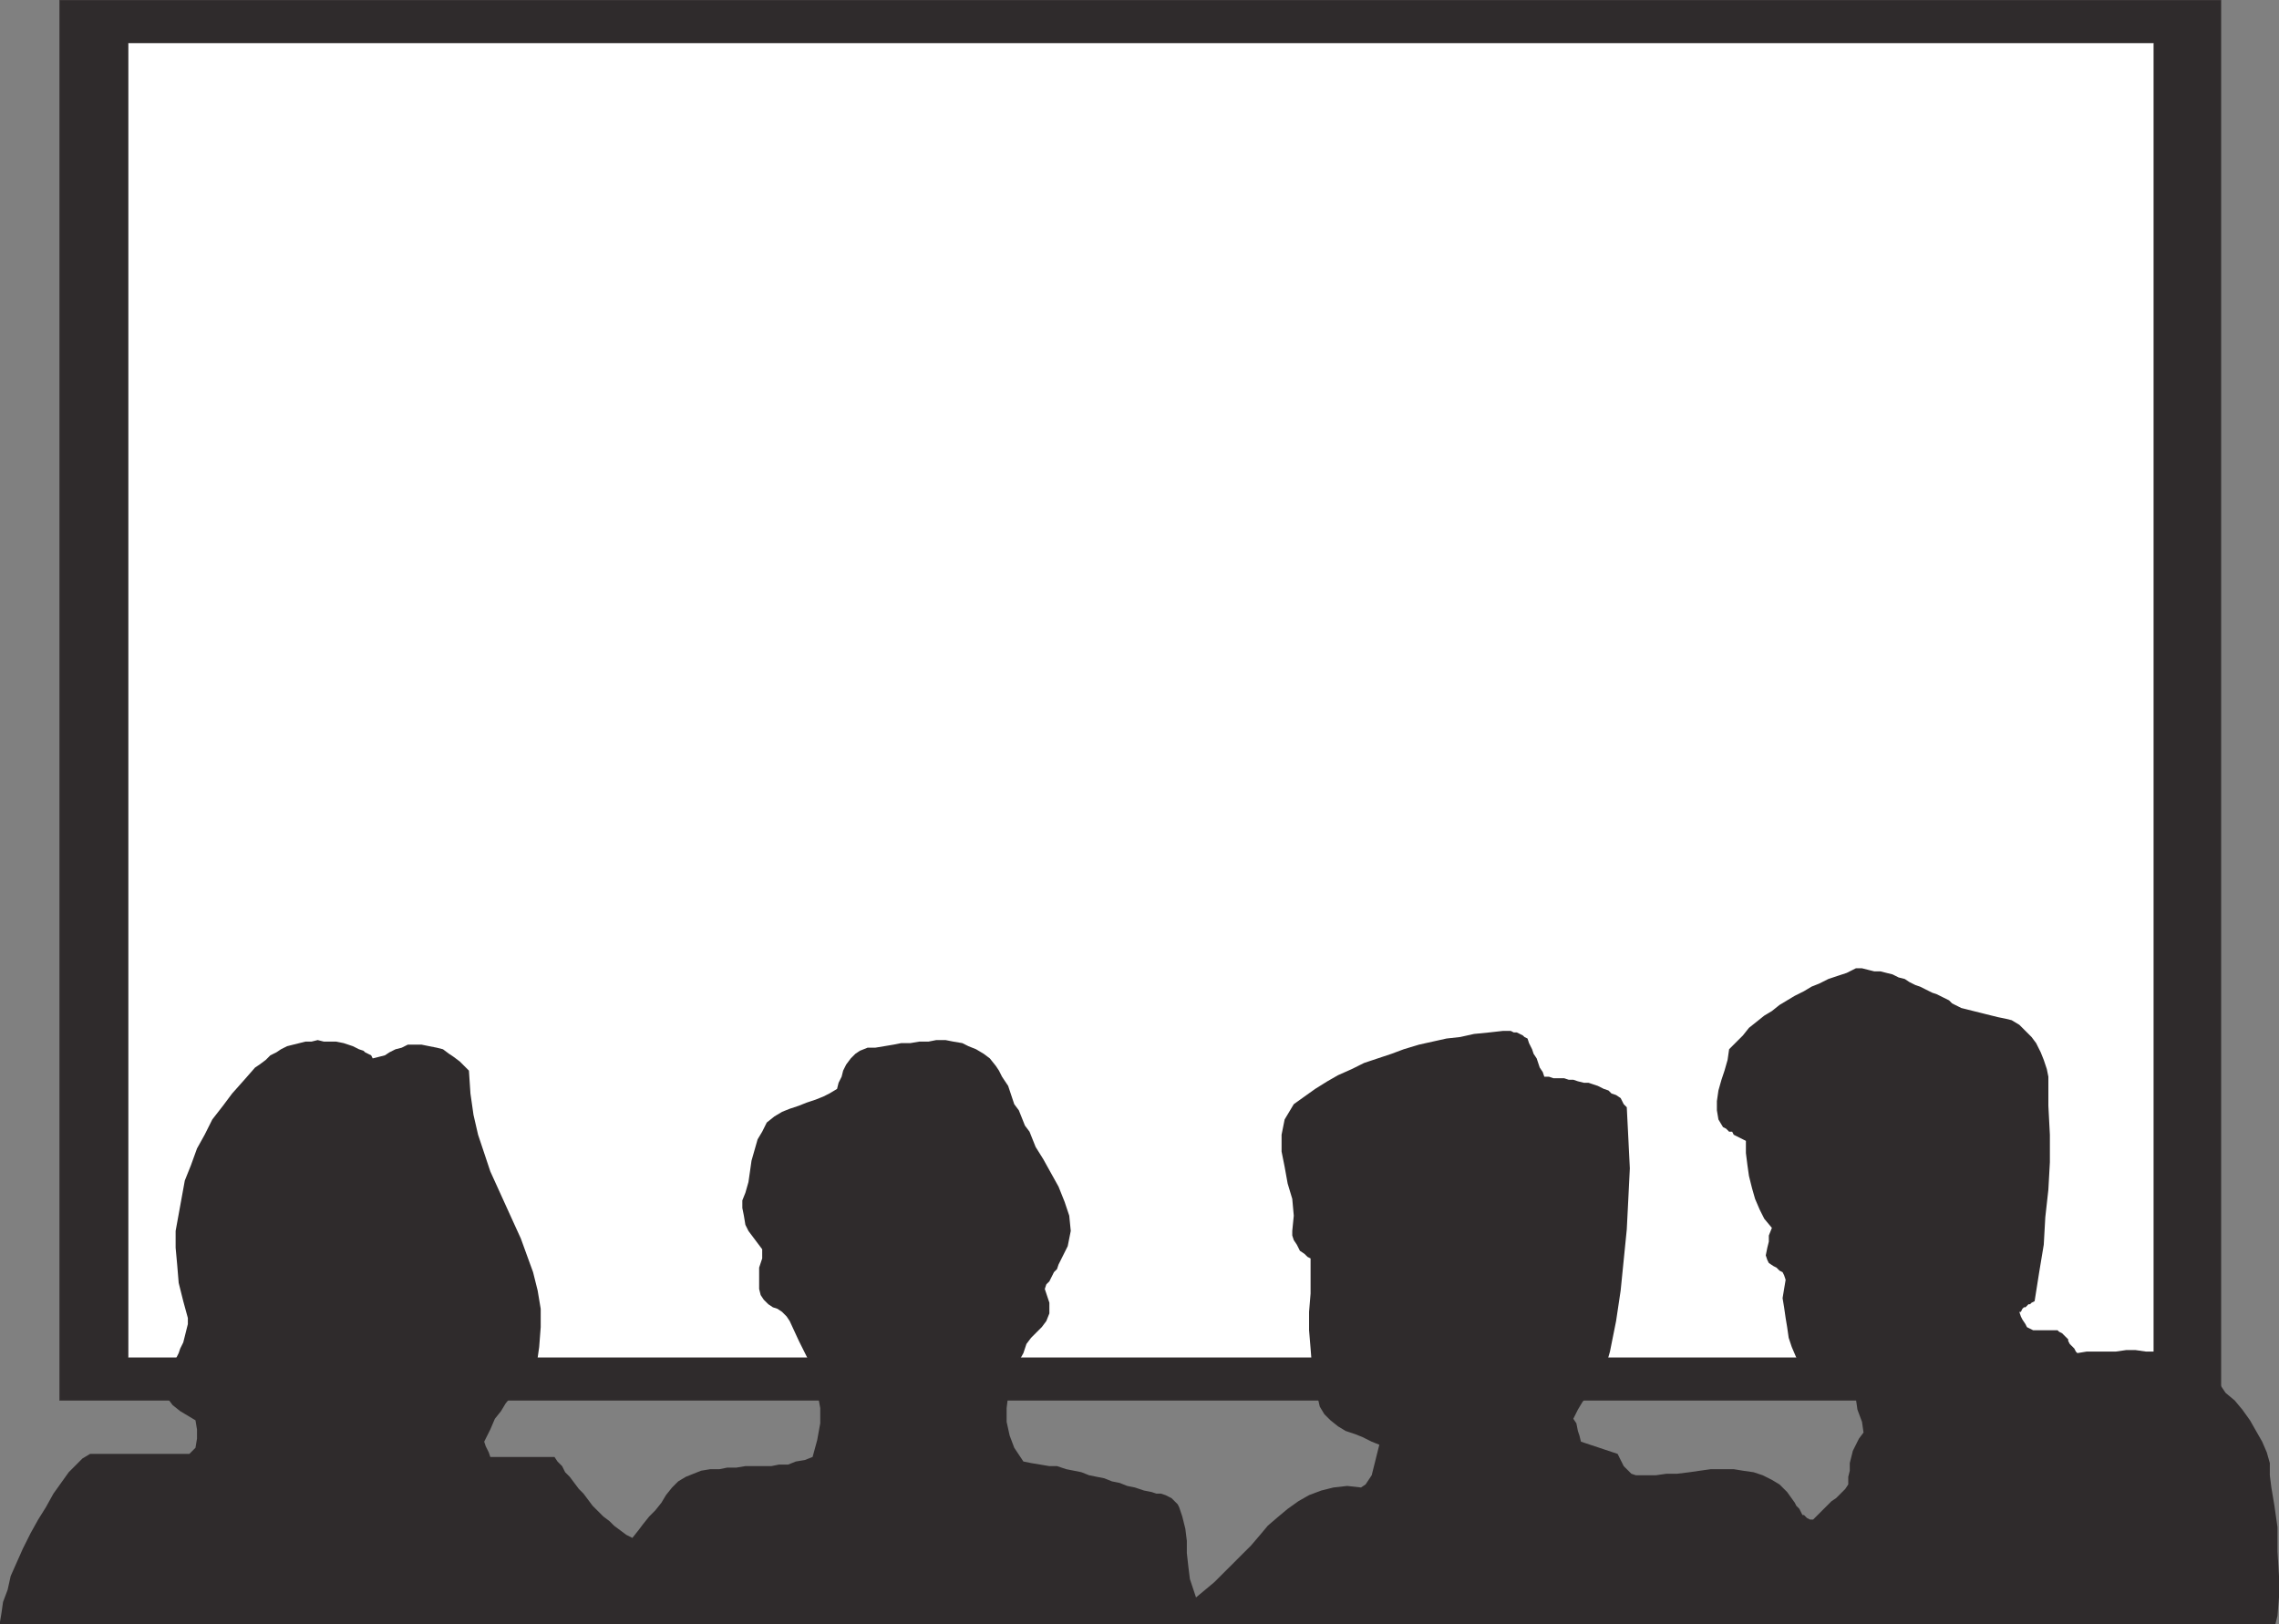 <svg xmlns="http://www.w3.org/2000/svg" width="358.078" height="255.304"><rect width="100%" height="100%" fill="#808080" stroke="none"/><defs><clipPath id="a"><path d="M1 154h359v103.5H1Zm0 0"/></clipPath></defs><path fill="#2f2b2c" stroke="#2f2b2b" stroke-miterlimit="10" stroke-width=".045" d="M348.957 220.105H9.359V.023h339.598v220.082"/><path fill="#fff" stroke="#2f2b2b" stroke-miterlimit="10" stroke-width=".045" d="M338.398 213.386H20.156V6.746h318.242v206.64"/><g clip-path="url(#a)" transform="translate(-1.262 -2.196)"><path fill="#2f2b2c" d="m358.621 258.059.48-1.918.239-2.88v-3.363l-.238-3.84v-3.84l-.48-3.359-.481-2.879-.243-1.921v-1.918l-.476-1.68-.723-1.68-.96-1.68-.958-1.683-1.203-1.68-1.2-1.437-1.437-1.2-.96-1.44-1.2-1.442-1.203-.957-1.437-.961-1.442-.48-1.437-.481-1.442-.48-1.68-.239h-1.68l-1.679-.242h-1.441l-1.68.242h-4.558l-1.442.238-.238-.238-.242-.48-.239-.243-.242-.238-.238-.242-.242-.477v-.242l-.719-.719-.238-.242-.48-.238-.243-.238h-3.84l-.48-.242-.48-.239-.239-.48-.48-.719-.239-.48-.242-.723h.242l.239-.48.242-.239h.238l.48-.48h.239l.242-.239.48-.242.72-4.558.718-4.32.242-4.321.48-4.32.239-4.32v-4.32l-.238-4.56v-4.562l-.243-1.2-.48-1.437-.48-1.199-.72-1.441-.718-.961-.961-.961-.96-.957-1.2-.723-.961-.238-1.2-.242-.96-.239-.957-.238-.961-.242-.961-.238-.961-.243-.957-.238-.48-.242-.481-.238-.48-.243-.481-.48-.96-.477-.962-.48-.719-.242-.96-.48-.958-.477-.722-.242-.957-.48-.723-.481-.96-.239-.958-.48-.96-.238-.962-.243h-.96l-.958-.238-.96-.242h-.962l-1.437.723-1.442.476-1.44.48-1.438.723-1.204.48-1.199.72-1.437.718-1.203.719-1.2.723-1.199.96-1.2.72-1.198.96-1.203.957-.957 1.203-.961.957-1.2 1.204-.242 1.68-.48 1.679-.48 1.437-.477 1.684-.242 1.68v1.437l.242 1.442.718 1.199.48.242.481.477h.48l.24.48.48.242.48.239.48.242.477.238v1.918l.242 1.922.239 1.68.48 1.921.48 1.68.72 1.68.722 1.437 1.2 1.442-.481 1.199v.96l-.239.962-.242 1.199.242.719.239.48.718.48.48.239.481.48.48.243.24.48.241.719-.242 1.441-.238 1.438.238 1.441.242 1.68.239 1.441.242 1.68.48 1.437.719 1.684.719.957 1.203.48 1.437.481 1.2.238 1.441.242 1.2.48.96.72.719 1.199.48 1.68.243 1.68.718 1.921.239 1.68-.72.96-.48.962-.48.957-.238.96-.243.962v1.199l-.238.96v1.2l-.48.719-.72.722-.722.72-.718.48-2.88 2.879h-.48l-.48-.239-.48-.48h-.24l-.241-.48-.239-.481-.48-.48-.238-.481-1.203-1.68-1.2-1.199-1.199-.719-1.441-.722-1.438-.477-1.68-.242-1.44-.238h-3.602l-1.68.238-1.68.242-1.918.238h-1.68l-1.68.239h-3.12l-.723-.239-.476-.48-.243-.238-.48-.48-.238-.481-.243-.48-.476-.962-.723-.238-.719-.242-.718-.239-.723-.242-1.437-.476-.723-.242-.719-.239-.238-.96-.242-.72-.239-1.203-.48-.718.719-1.442.718-1.199.961-1.2.72-1.198.722-1.2.96-1.203.477-1.437.48-1.68.962-4.8.718-4.801.961-9.602.243-4.797.238-4.8-.238-4.801-.243-4.801-.48-.48-.238-.477-.243-.48-.718-.481-.72-.242-.48-.477-.718-.242-.961-.48-.723-.239-.719-.242h-.718l-.961-.238-.72-.243h-.722l-.718-.238h-1.68l-.719-.242h-.723l-.238-.719-.48-.719-.239-.718-.242-.723-.48-.719-.239-.718-.48-.961-.238-.723-.48-.238-.243-.239-.48-.242-.48-.238h-.477l-.48-.242h-1.2l-2.16.242-2.403.238-2.16.48-2.16.239-4.32.96-2.399.724-1.922.718-2.16.72-2.16.722-1.918.957-2.16.96-1.68.962-1.922 1.199-3.359 2.398-1.437 2.403-.48 2.398v2.64l.48 2.403.476 2.637.723 2.402.238 2.64-.238 2.4v.718l.238.723.48.718.243.48.238.481.719.48.48.477.48.242v5.52l-.238 2.879v2.883l.239 2.879.242 3.12.476 2.88.723 3.12.719 1.2.96.957 1.2.96 1.2.724 1.44.48 1.2.477 1.441.722 1.2.48-.243.958-.476 1.922-.242.96-.239.958-.48.722-.48.719-.72.48-2.16-.242-2.16.242-1.922.48-1.918.72-1.68.96-1.683 1.2-1.437 1.2-1.68 1.44-1.2 1.438-1.44 1.684-1.442 1.437-1.438 1.441-1.441 1.438-1.441 1.441-1.438 1.2-1.441 1.203-.961-2.883-.239-1.918-.242-2.16v-1.922l-.238-1.918-.48-1.922-.48-1.437-.24-.48-.96-.962-.48-.242-.481-.238-.719-.239h-.719l-.722-.242-1.2-.238-1.44-.48-1.2-.243-1.2-.476-1.199-.242-1.199-.48-1.203-.24-1.2-.241-1.198-.477-1.2-.242-1.199-.238-1.441-.48h-1.2l-1.44-.243-1.438-.238-1.203-.243-1.438-2.16-.723-1.918-.476-2.16v-2.16l.238-1.918.48-2.164.72-2.398 1.199-2.16.48-1.442.723-.957.957-.961.722-.719.72-.96.48-1.2v-1.68l-.72-2.16.24-.722.48-.477.238-.48.242-.48.238-.481.48-.48.24-.72.241-.48 1.2-2.402.48-2.399-.238-2.398-.723-2.16-.96-2.403-2.4-4.32-1.199-1.918-.48-1.2-.48-1.202-.72-.957-.48-1.204-.48-1.199-.719-.96-.48-1.438-.48-1.442-.481-.718-.48-.723-.481-.957-.48-.723-.958-1.199-.96-.719-1.2-.718-1.2-.48-.96-.481-1.441-.243-1.2-.238h-1.441l-1.2.238h-1.44l-1.438.243h-1.442l-1.199.238-1.441.242-1.438.238h-1.203l-1.2.48-.718.481-.719.72-.722.96-.48.96-.239.958-.48.96-.239.962-1.203.719-.957.48-1.2.48-1.44.481-1.2.48-1.441.48-1.2.481-1.199.72-1.203.96-.718 1.438-.72 1.203-.96 3.36-.238 1.679-.243 1.68-.48 1.68-.48 1.198v1.2l.242 1.203.238 1.437.48.961.72.961.722.961.719.957v1.441l-.48 1.438v3.363l.241.957.48.723.72.719.718.48.723.238.719.48.718.724.48.718 1.442 3.121 1.438 2.88.96 2.64.481 2.398.48 2.641v2.398l-.48 2.641-.719 2.64-1.203.481-1.437.238-1.2.48h-1.44l-1.2.243h-4.082l-1.438.238H115.5l-1.2.243h-1.44l-1.438.238-1.203.48-1.2.48-1.199.72-.96.96-.962 1.2-.718 1.199-.961 1.203-.957.957-.961 1.2-.723.96-.957 1.2-.96-.481-1.923-1.438-.718-.718-.961-.723-1.68-1.68-.719-.96-.719-.958-.722-.722-.719-.957-.719-.961-.722-.719-.477-.96-.723-.724-.48-.718H78.3l-.242-.72-.477-.96-.242-.719.96-1.922.72-1.68.96-1.199.72-1.199.96-1.199.961-1.203 1.438-1.438 1.441-1.68.48-3.363.239-3.117v-2.883l-.48-2.878-.72-2.88-.96-2.64-.957-2.64-1.204-2.641-1.199-2.637-2.398-5.281-.961-2.883-.961-2.879-.719-3.121-.48-3.36-.239-3.597-1.441-1.441-.96-.72-.72-.48-.96-.718-.962-.243-1.199-.238-1.199-.242h-2.16l-.961.48-.961.243-.957.48-.723.477-.957.242-.96.238-.239-.48-.96-.477-.243-.242-.719-.238-.48-.243-.48-.238-.72-.242-.718-.238-1.203-.243H52.14l-.961-.238-.961.238h-.957l-.961.243-.961.238-.961.242-.961.48-.719.481-.96.477-.72.722-.96.719-.72.48-1.679 1.918-1.922 2.16-1.437 1.922-1.68 2.16-1.203 2.4-1.2 2.16-.956 2.64-.961 2.398-1.442 7.922v2.64l.243 2.641.238 2.88.719 2.878.722 2.64v.962l-.242.96-.238.958-.242.96-.477.962-.242.718-.48.961-.72.72-.96 1.679-.48 1.441.241 1.442.72.957.718.96 1.203.961 2.398 1.438.239 1.441v1.442l-.239 1.437-.96.961H15.418l-1.2.719-.956.96-1.203 1.204-2.399 3.36-1.2 2.16-1.198 1.918-1.203 2.16-1.2 2.402-.96 2.156-.958 2.16-.48 2.16-.723 1.922-.238 1.68-.238 1.442v1.199l357.36-.242"/></g></svg>
